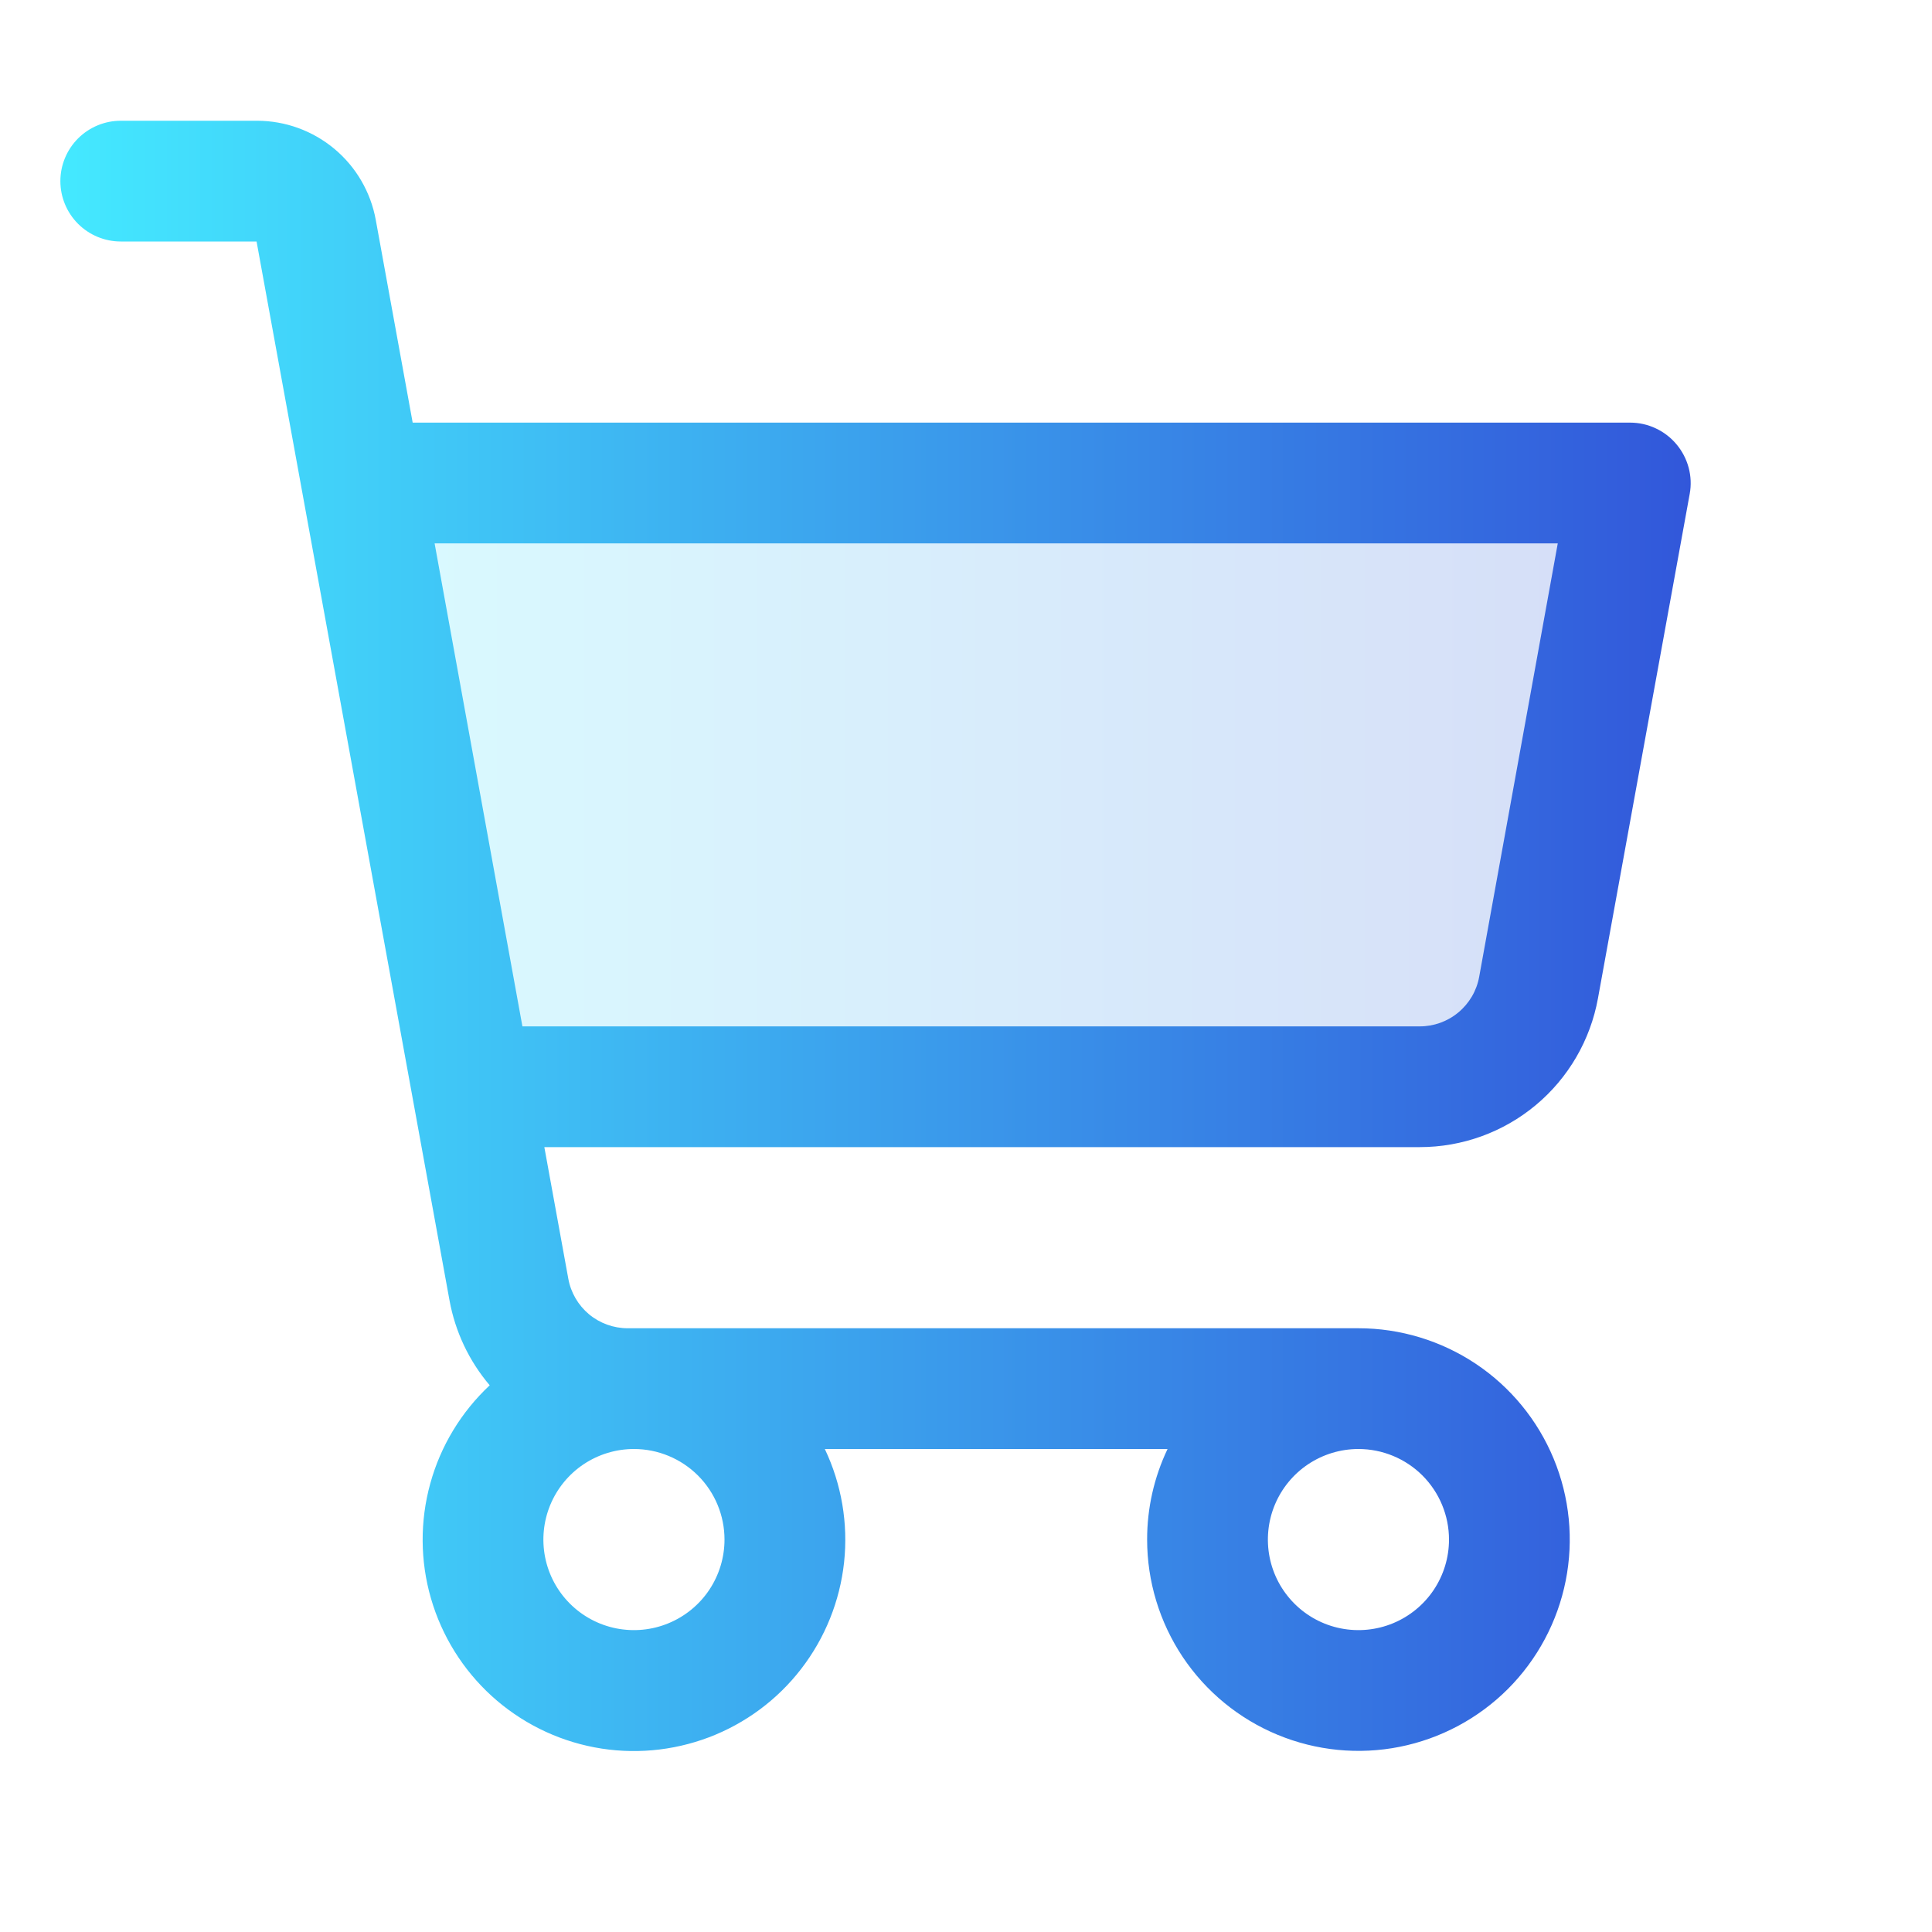 <svg xmlns="http://www.w3.org/2000/svg" width="40" height="40" viewBox="0 0 40 40" fill="none"><path opacity="0.2" d="M33.75 10L31.85 20.447C31.745 21.023 31.442 21.544 30.992 21.919C30.543 22.294 29.976 22.5 29.391 22.5H9.773L7.5 10H33.75Z" fill="url(#paint0_linear_63_2484)"></path><path d="M34.709 9.198C34.592 9.058 34.445 8.945 34.279 8.868C34.114 8.79 33.933 8.75 33.75 8.75H8.544L7.78 4.553C7.675 3.977 7.372 3.456 6.922 3.081C6.473 2.706 5.906 2.5 5.32 2.5H2.5C2.168 2.5 1.851 2.632 1.616 2.866C1.382 3.101 1.25 3.418 1.25 3.75C1.25 4.082 1.382 4.399 1.616 4.634C1.851 4.868 2.168 5 2.5 5H5.312L9.306 26.92C9.424 27.57 9.711 28.178 10.139 28.681C9.549 29.233 9.122 29.937 8.908 30.716C8.693 31.495 8.698 32.319 8.923 33.095C9.148 33.871 9.583 34.57 10.18 35.114C10.778 35.658 11.514 36.026 12.308 36.177C13.102 36.328 13.922 36.255 14.678 35.969C15.433 35.682 16.095 35.192 16.588 34.552C17.082 33.912 17.389 33.148 17.476 32.345C17.562 31.541 17.424 30.73 17.077 30H24.173C23.894 30.585 23.749 31.226 23.75 31.875C23.75 32.74 24.007 33.586 24.487 34.306C24.968 35.025 25.651 35.586 26.451 35.917C27.25 36.248 28.13 36.335 28.979 36.166C29.827 35.997 30.607 35.58 31.219 34.969C31.83 34.357 32.247 33.577 32.416 32.728C32.585 31.88 32.498 31 32.167 30.201C31.836 29.401 31.275 28.718 30.556 28.237C29.836 27.757 28.99 27.5 28.125 27.5H12.995C12.703 27.5 12.419 27.397 12.194 27.21C11.97 27.022 11.818 26.762 11.766 26.473L11.27 23.75H29.395C30.273 23.75 31.124 23.442 31.798 22.879C32.472 22.316 32.927 21.534 33.084 20.67L34.984 10.223C35.017 10.043 35.009 9.857 34.961 9.68C34.913 9.503 34.828 9.339 34.709 9.198ZM15 31.875C15 32.246 14.89 32.608 14.684 32.917C14.478 33.225 14.185 33.465 13.842 33.607C13.5 33.749 13.123 33.786 12.759 33.714C12.396 33.642 12.061 33.463 11.799 33.201C11.537 32.939 11.358 32.605 11.286 32.241C11.214 31.877 11.251 31.5 11.393 31.157C11.535 30.815 11.775 30.522 12.083 30.316C12.392 30.11 12.754 30 13.125 30C13.622 30 14.099 30.198 14.451 30.549C14.803 30.901 15 31.378 15 31.875ZM30 31.875C30 32.246 29.89 32.608 29.684 32.917C29.478 33.225 29.185 33.465 28.843 33.607C28.5 33.749 28.123 33.786 27.759 33.714C27.395 33.642 27.061 33.463 26.799 33.201C26.537 32.939 26.358 32.605 26.286 32.241C26.214 31.877 26.251 31.5 26.393 31.157C26.535 30.815 26.775 30.522 27.083 30.316C27.392 30.11 27.754 30 28.125 30C28.622 30 29.099 30.198 29.451 30.549C29.802 30.901 30 31.378 30 31.875ZM30.625 20.223C30.573 20.512 30.42 20.773 30.194 20.961C29.969 21.149 29.684 21.251 29.391 21.25H10.816L8.998 11.25H32.252L30.625 20.223Z" fill="url(#paint1_linear_63_2484)"></path><defs><linearGradient id="paint0_linear_63_2484" x1="7.5" y1="16.25" x2="33.75" y2="16.25" gradientUnits="userSpaceOnUse"><stop stop-color="#44E9FF"></stop><stop offset="1" stop-color="#3257DA"></stop></linearGradient><linearGradient id="paint1_linear_63_2484" x1="1.25" y1="19.377" x2="35.004" y2="19.377" gradientUnits="userSpaceOnUse"><stop stop-color="#44E9FF"></stop><stop offset="1" stop-color="#3257DA"></stop></linearGradient></defs></svg>